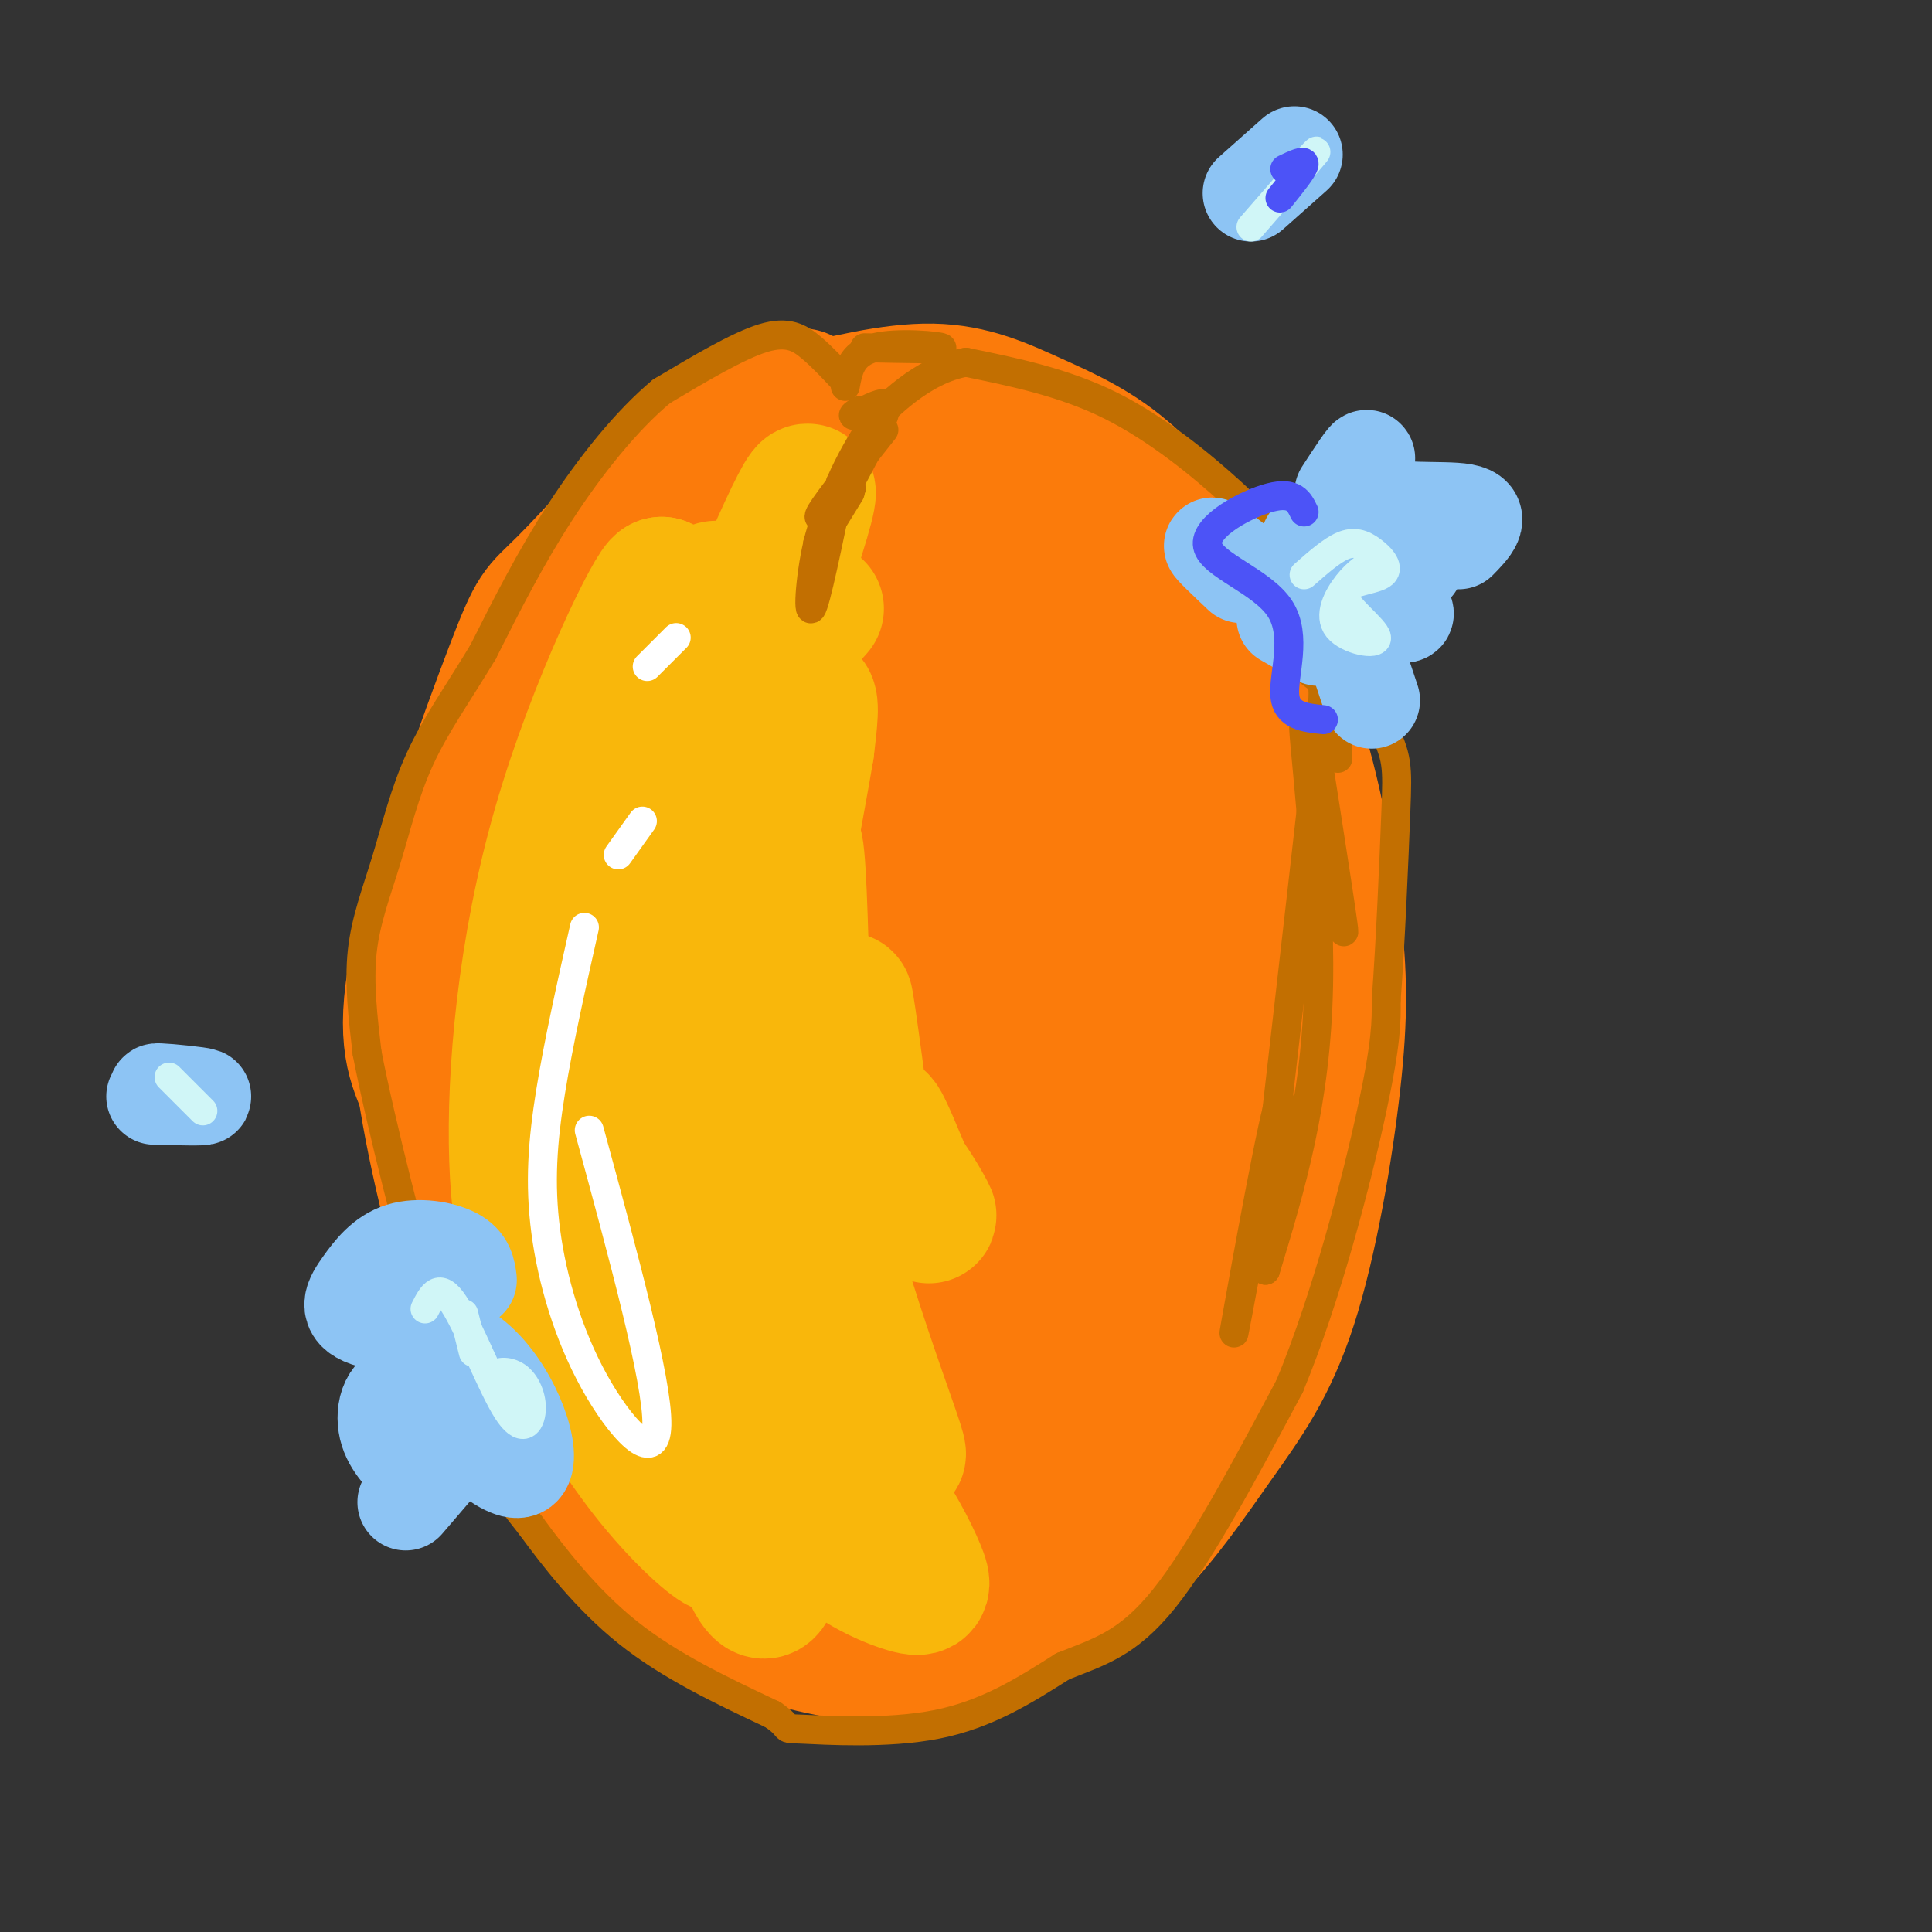 <svg viewBox='0 0 400 400' version='1.1' xmlns='http://www.w3.org/2000/svg' xmlns:xlink='http://www.w3.org/1999/xlink'><rect x="0" y="0" width="400" height="400" fill="#333333" stroke="none"/><g fill='none' stroke='rgb(251,123,11)' stroke-width='28' stroke-linecap='round' stroke-linejoin='round'><path d='M166,82c-6.279,1.818 -12.559,3.637 -16,5c-3.441,1.363 -4.044,2.271 -10,9c-5.956,6.729 -17.267,19.278 -23,25c-5.733,5.722 -5.890,4.618 -11,18c-5.110,13.382 -15.174,41.252 -19,58c-3.826,16.748 -1.413,22.374 1,28'/><path d='M88,225c2.087,13.753 6.803,34.135 13,50c6.197,15.865 13.873,27.213 22,36c8.127,8.787 16.705,15.012 22,19c5.295,3.988 7.306,5.739 14,8c6.694,2.261 18.072,5.032 28,5c9.928,-0.032 18.408,-2.866 26,-7c7.592,-4.134 14.296,-9.567 21,-15'/><path d='M234,321c6.556,-6.467 12.445,-15.136 18,-23c5.555,-7.864 10.775,-14.924 15,-28c4.225,-13.076 7.455,-32.170 9,-46c1.545,-13.830 1.404,-22.398 0,-34c-1.404,-11.602 -4.070,-26.239 -8,-38c-3.930,-11.761 -9.123,-20.646 -15,-29c-5.877,-8.354 -12.439,-16.177 -19,-24'/><path d='M234,99c-6.560,-6.012 -13.458,-9.042 -20,-12c-6.542,-2.958 -12.726,-5.845 -21,-6c-8.274,-0.155 -18.637,2.423 -29,5'/><path d='M189,111c-3.658,-3.756 -7.316,-7.511 -12,-8c-4.684,-0.489 -10.393,2.289 -13,3c-2.607,0.711 -2.111,-0.645 -7,6c-4.889,6.645 -15.162,21.291 -20,31c-4.838,9.709 -4.240,14.482 -5,20c-0.760,5.518 -2.879,11.780 -3,20c-0.121,8.220 1.754,18.399 3,24c1.246,5.601 1.861,6.624 5,9c3.139,2.376 8.802,6.104 14,6c5.198,-0.104 9.931,-4.041 16,-13c6.069,-8.959 13.473,-22.938 18,-39c4.527,-16.062 6.175,-34.205 7,-43c0.825,-8.795 0.827,-8.243 -1,-11c-1.827,-2.757 -5.481,-8.824 -11,-10c-5.519,-1.176 -12.902,2.541 -19,7c-6.098,4.459 -10.911,9.662 -18,20c-7.089,10.338 -16.454,25.811 -21,38c-4.546,12.189 -4.273,21.095 -4,30'/><path d='M118,201c-0.572,7.419 -0.003,10.967 3,17c3.003,6.033 8.440,14.553 13,19c4.560,4.447 8.241,4.823 14,1c5.759,-3.823 13.594,-11.844 18,-16c4.406,-4.156 5.383,-4.446 9,-15c3.617,-10.554 9.874,-31.372 12,-47c2.126,-15.628 0.119,-26.066 -1,-32c-1.119,-5.934 -1.352,-7.363 -3,-9c-1.648,-1.637 -4.710,-3.480 -7,-5c-2.290,-1.520 -3.807,-2.715 -8,-1c-4.193,1.715 -11.062,6.342 -15,8c-3.938,1.658 -4.945,0.349 -11,12c-6.055,11.651 -17.160,36.264 -22,50c-4.840,13.736 -3.417,16.596 -3,21c0.417,4.404 -0.172,10.352 2,18c2.172,7.648 7.104,16.997 11,21c3.896,4.003 6.755,2.661 9,2c2.245,-0.661 3.875,-0.641 7,-3c3.125,-2.359 7.745,-7.096 12,-15c4.255,-7.904 8.146,-18.974 11,-34c2.854,-15.026 4.673,-34.007 4,-46c-0.673,-11.993 -3.836,-16.996 -7,-22'/><path d='M166,125c-3.112,-4.603 -7.391,-5.111 -10,-6c-2.609,-0.889 -3.548,-2.160 -9,1c-5.452,3.160 -15.418,10.751 -21,15c-5.582,4.249 -6.779,5.157 -11,15c-4.221,9.843 -11.465,28.622 -14,43c-2.535,14.378 -0.361,24.356 2,32c2.361,7.644 4.908,12.953 7,18c2.092,5.047 3.728,9.832 8,14c4.272,4.168 11.179,7.721 15,10c3.821,2.279 4.555,3.285 8,1c3.445,-2.285 9.600,-7.861 13,-13c3.400,-5.139 4.043,-9.841 5,-19c0.957,-9.159 2.227,-22.775 1,-35c-1.227,-12.225 -4.950,-23.058 -7,-29c-2.050,-5.942 -2.427,-6.993 -5,-8c-2.573,-1.007 -7.341,-1.970 -10,-3c-2.659,-1.030 -3.210,-2.129 -8,3c-4.790,5.129 -13.820,16.485 -19,26c-5.180,9.515 -6.510,17.191 -7,27c-0.490,9.809 -0.142,21.753 1,30c1.142,8.247 3.077,12.797 6,19c2.923,6.203 6.835,14.058 12,19c5.165,4.942 11.582,6.971 18,9'/><path d='M141,294c4.881,1.776 8.083,1.715 12,-3c3.917,-4.715 8.548,-14.086 11,-18c2.452,-3.914 2.724,-2.372 3,-14c0.276,-11.628 0.555,-36.425 -2,-53c-2.555,-16.575 -7.946,-24.929 -11,-29c-3.054,-4.071 -3.773,-3.861 -6,-5c-2.227,-1.139 -5.964,-3.628 -11,0c-5.036,3.628 -11.373,13.372 -15,19c-3.627,5.628 -4.545,7.139 -6,19c-1.455,11.861 -3.448,34.070 -2,50c1.448,15.930 6.337,25.579 10,32c3.663,6.421 6.101,9.614 9,12c2.899,2.386 6.260,3.967 10,5c3.740,1.033 7.860,1.520 13,-4c5.140,-5.520 11.300,-17.045 16,-27c4.700,-9.955 7.940,-18.338 10,-45c2.060,-26.662 2.939,-71.601 3,-91c0.061,-19.399 -0.697,-13.257 -3,-10c-2.303,3.257 -6.152,3.628 -10,4'/><path d='M172,136c-3.155,3.261 -6.044,9.414 -10,27c-3.956,17.586 -8.980,46.607 -12,55c-3.020,8.393 -4.036,-3.840 -5,-10c-0.964,-6.160 -1.875,-6.245 -1,-17c0.875,-10.755 3.535,-32.178 5,-43c1.465,-10.822 1.734,-11.042 6,-17c4.266,-5.958 12.530,-17.655 17,-23c4.470,-5.345 5.146,-4.337 8,-3c2.854,1.337 7.886,3.002 11,4c3.114,0.998 4.309,1.330 8,10c3.691,8.670 9.877,25.679 13,35c3.123,9.321 3.183,10.955 3,17c-0.183,6.045 -0.609,16.500 -2,22c-1.391,5.500 -3.748,6.044 -6,6c-2.252,-0.044 -4.398,-0.675 -6,-1c-1.602,-0.325 -2.661,-0.344 -6,-5c-3.339,-4.656 -8.957,-13.949 -12,-25c-3.043,-11.051 -3.512,-23.860 -3,-33c0.512,-9.140 2.003,-14.611 4,-19c1.997,-4.389 4.498,-7.694 7,-11'/><path d='M191,105c3.930,-3.171 10.254,-5.598 15,-6c4.746,-0.402 7.914,1.221 13,6c5.086,4.779 12.090,12.714 18,23c5.910,10.286 10.727,22.925 13,32c2.273,9.075 2.004,14.587 2,18c-0.004,3.413 0.259,4.726 -3,5c-3.259,0.274 -10.040,-0.490 -14,-3c-3.960,-2.510 -5.101,-6.765 -8,-14c-2.899,-7.235 -7.557,-17.448 -10,-27c-2.443,-9.552 -2.670,-18.442 -2,-22c0.670,-3.558 2.236,-1.785 4,-1c1.764,0.785 3.726,0.582 10,14c6.274,13.418 16.861,40.457 22,56c5.139,15.543 4.831,19.589 3,25c-1.831,5.411 -5.185,12.188 -9,14c-3.815,1.812 -8.090,-1.339 -11,-7c-2.910,-5.661 -4.455,-13.830 -6,-22'/><path d='M228,196c-1.017,-11.255 -0.560,-28.393 1,-40c1.560,-11.607 4.222,-17.685 6,-21c1.778,-3.315 2.670,-3.868 5,-1c2.330,2.868 6.097,9.157 9,15c2.903,5.843 4.942,11.240 6,26c1.058,14.760 1.135,38.883 1,51c-0.135,12.117 -0.483,12.230 -3,18c-2.517,5.770 -7.205,17.198 -10,23c-2.795,5.802 -3.697,5.977 -6,7c-2.303,1.023 -6.006,2.893 -10,2c-3.994,-0.893 -8.279,-4.550 -11,-16c-2.721,-11.450 -3.877,-30.693 -3,-44c0.877,-13.307 3.787,-20.678 7,-27c3.213,-6.322 6.731,-11.593 10,-12c3.269,-0.407 6.290,4.051 8,6c1.710,1.949 2.108,1.388 4,12c1.892,10.612 5.279,32.395 6,48c0.721,15.605 -1.222,25.030 -6,34c-4.778,8.970 -12.389,17.485 -20,26'/><path d='M222,303c-6.326,5.634 -12.142,6.719 -18,2c-5.858,-4.719 -11.757,-15.241 -15,-21c-3.243,-5.759 -3.830,-6.756 -4,-18c-0.170,-11.244 0.078,-32.737 2,-44c1.922,-11.263 5.520,-12.296 9,-14c3.480,-1.704 6.842,-4.078 10,-5c3.158,-0.922 6.111,-0.392 10,6c3.889,6.392 8.714,18.645 11,30c2.286,11.355 2.035,21.810 2,28c-0.035,6.190 0.147,8.114 -3,15c-3.147,6.886 -9.623,18.732 -14,25c-4.377,6.268 -6.657,6.957 -9,8c-2.343,1.043 -4.750,2.439 -8,3c-3.250,0.561 -7.341,0.285 -11,-7c-3.659,-7.285 -6.884,-21.580 -8,-31c-1.116,-9.420 -0.124,-13.964 1,-21c1.124,-7.036 2.378,-16.562 7,-25c4.622,-8.438 12.610,-15.788 17,-19c4.390,-3.212 5.182,-2.288 8,-2c2.818,0.288 7.662,-0.061 12,10c4.338,10.061 8.169,30.530 12,51'/><path d='M233,274c0.007,14.288 -5.977,24.509 -9,30c-3.023,5.491 -3.085,6.253 -7,7c-3.915,0.747 -11.683,1.479 -16,2c-4.317,0.521 -5.181,0.832 -9,-6c-3.819,-6.832 -10.591,-20.806 -13,-30c-2.409,-9.194 -0.454,-13.606 1,-17c1.454,-3.394 2.407,-5.769 6,-8c3.593,-2.231 9.825,-4.318 13,-6c3.175,-1.682 3.293,-2.958 8,3c4.707,5.958 14.002,19.151 15,31c0.998,11.849 -6.300,22.354 -10,28c-3.700,5.646 -3.801,6.433 -7,9c-3.199,2.567 -9.494,6.915 -13,9c-3.506,2.085 -4.221,1.906 -8,-1c-3.779,-2.906 -10.623,-8.538 -15,-17c-4.377,-8.462 -6.289,-19.754 -7,-28c-0.711,-8.246 -0.222,-13.447 2,-19c2.222,-5.553 6.175,-11.456 10,-15c3.825,-3.544 7.521,-4.727 12,-2c4.479,2.727 9.739,9.363 15,16'/><path d='M201,260c3.961,8.023 6.365,20.081 7,27c0.635,6.919 -0.498,8.698 -3,13c-2.502,4.302 -6.372,11.126 -10,16c-3.628,4.874 -7.015,7.799 -12,10c-4.985,2.201 -11.569,3.680 -18,-2c-6.431,-5.680 -12.708,-18.518 -15,-28c-2.292,-9.482 -0.599,-15.607 1,-20c1.599,-4.393 3.105,-7.054 6,-11c2.895,-3.946 7.181,-9.179 13,-12c5.819,-2.821 13.172,-3.231 21,1c7.828,4.231 16.133,13.105 20,20c3.867,6.895 3.297,11.813 2,16c-1.297,4.187 -3.322,7.642 -5,9c-1.678,1.358 -3.008,0.619 -5,0c-1.992,-0.619 -4.647,-1.119 -7,-8c-2.353,-6.881 -4.404,-20.143 -5,-28c-0.596,-7.857 0.263,-10.308 2,-14c1.737,-3.692 4.354,-8.626 8,-8c3.646,0.626 8.323,6.813 13,13'/><path d='M214,254c3.121,5.462 4.424,12.616 3,18c-1.424,5.384 -5.574,8.997 -9,8c-3.426,-0.997 -6.128,-6.603 -9,-10c-2.872,-3.397 -5.914,-4.583 -3,-27c2.914,-22.417 11.786,-66.064 13,-83c1.214,-16.936 -5.229,-7.162 -10,5c-4.771,12.162 -7.871,26.710 -8,35c-0.129,8.290 2.711,10.321 4,12c1.289,1.679 1.026,3.007 4,0c2.974,-3.007 9.185,-10.348 12,-19c2.815,-8.652 2.233,-18.615 1,-26c-1.233,-7.385 -3.116,-12.193 -5,-17'/><path d='M207,150c-1.843,-3.187 -3.950,-2.653 -8,0c-4.050,2.653 -10.044,7.425 -15,19c-4.956,11.575 -8.875,29.954 -10,42c-1.125,12.046 0.544,17.759 2,23c1.456,5.241 2.699,10.009 7,13c4.301,2.991 11.661,4.205 17,3c5.339,-1.205 8.655,-4.828 12,-14c3.345,-9.172 6.717,-23.894 7,-34c0.283,-10.106 -2.522,-15.595 -4,-19c-1.478,-3.405 -1.629,-4.724 -6,-1c-4.371,3.724 -12.963,12.493 -21,26c-8.037,13.507 -15.518,31.754 -23,50'/></g>
<g fill='none' stroke='rgb(194,111,1)' stroke-width='6' stroke-linecap='round' stroke-linejoin='round'><path d='M175,79c-2.311,-2.489 -4.622,-4.978 -7,-7c-2.378,-2.022 -4.822,-3.578 -10,-2c-5.178,1.578 -13.089,6.289 -21,11'/><path d='M137,81c-7.222,5.978 -14.778,15.422 -21,25c-6.222,9.578 -11.111,19.289 -16,29'/><path d='M100,135c-5.078,8.432 -9.774,15.013 -13,22c-3.226,6.987 -4.984,14.381 -7,21c-2.016,6.619 -4.290,12.463 -5,19c-0.710,6.537 0.145,13.769 1,21'/><path d='M76,218c2.774,14.345 9.208,39.708 14,56c4.792,16.292 7.940,23.512 11,29c3.060,5.488 6.030,9.244 9,13'/><path d='M110,316c4.511,6.156 11.289,15.044 20,22c8.711,6.956 19.356,11.978 30,17'/><path d='M160,355c4.643,3.226 1.250,2.792 6,3c4.750,0.208 17.643,1.060 28,-1c10.357,-2.060 18.179,-7.030 26,-12'/><path d='M220,345c7.556,-3.022 13.444,-4.578 21,-14c7.556,-9.422 16.778,-26.711 26,-44'/><path d='M267,287c7.689,-18.489 13.911,-42.711 17,-57c3.089,-14.289 3.044,-18.644 3,-23'/><path d='M287,207c0.893,-11.679 1.625,-29.375 2,-39c0.375,-9.625 0.393,-11.179 -3,-18c-3.393,-6.821 -10.196,-18.911 -17,-31'/><path d='M269,119c-4.667,-7.679 -7.833,-11.375 -14,-17c-6.167,-5.625 -15.333,-13.179 -25,-18c-9.667,-4.821 -19.833,-6.911 -30,-9'/><path d='M200,75c-9.131,1.524 -16.958,9.833 -19,12c-2.042,2.167 1.702,-1.810 2,-3c0.298,-1.190 -2.851,0.405 -6,2'/><path d='M177,86c-0.833,0.167 0.083,-0.417 1,-1'/><path d='M179,72c8.178,0.178 16.356,0.356 16,0c-0.356,-0.356 -9.244,-1.244 -14,0c-4.756,1.244 -5.378,4.622 -6,8'/></g>
<g fill='none' stroke='rgb(249,183,11)' stroke-width='28' stroke-linecap='round' stroke-linejoin='round'><path d='M169,126c0.000,0.000 -8.000,9.000 -8,9'/><path d='M150,154c-11.488,31.735 -22.976,63.470 -18,50c4.976,-13.470 26.416,-72.147 33,-93c6.584,-20.853 -1.689,-3.884 -13,24c-11.311,27.884 -25.660,66.681 -31,81c-5.340,14.319 -1.670,4.159 2,-6'/><path d='M123,210c6.551,-20.431 21.929,-68.509 25,-83c3.071,-14.491 -6.164,4.604 -12,18c-5.836,13.396 -8.274,21.093 -11,37c-2.726,15.907 -5.742,40.025 -6,55c-0.258,14.975 2.240,20.808 5,28c2.760,7.192 5.782,15.744 10,23c4.218,7.256 9.634,13.216 15,18c5.366,4.784 10.683,8.392 16,12'/><path d='M165,318c-0.774,-0.863 -10.708,-9.021 -17,-15c-6.292,-5.979 -8.943,-9.779 -14,-22c-5.057,-12.221 -12.520,-32.863 -16,-47c-3.480,-14.137 -2.975,-21.768 -3,-30c-0.025,-8.232 -0.578,-17.066 3,-31c3.578,-13.934 11.289,-32.967 19,-52'/><path d='M137,121c-1.185,-0.429 -13.648,24.498 -21,50c-7.352,25.502 -9.594,51.579 -9,69c0.594,17.421 4.025,26.185 9,36c4.975,9.815 11.493,20.681 18,29c6.507,8.319 13.002,14.091 15,15c1.998,0.909 -0.501,-3.046 -3,-7'/><path d='M146,313c-5.993,-12.986 -19.476,-41.952 -26,-58c-6.524,-16.048 -6.089,-19.178 -5,-32c1.089,-12.822 2.832,-35.337 8,-54c5.168,-18.663 13.762,-33.475 16,-35c2.238,-1.525 -1.881,10.238 -6,22'/><path d='M133,156c-2.171,7.760 -4.598,16.159 -3,15c1.598,-1.159 7.222,-11.878 10,-17c2.778,-5.122 2.712,-4.648 1,3c-1.712,7.648 -5.069,22.469 -7,42c-1.931,19.531 -2.435,43.771 0,61c2.435,17.229 7.809,27.446 11,34c3.191,6.554 4.197,9.444 3,-8c-1.197,-17.444 -4.599,-55.222 -8,-93'/><path d='M140,193c-1.031,-21.260 0.393,-27.911 1,-16c0.607,11.911 0.398,42.385 2,65c1.602,22.615 5.016,37.370 8,47c2.984,9.630 5.540,14.133 8,20c2.460,5.867 4.825,13.097 3,-9c-1.825,-22.097 -7.840,-73.521 -9,-102c-1.160,-28.479 2.534,-34.014 6,-40c3.466,-5.986 6.705,-12.425 8,-13c1.295,-0.575 0.648,4.712 0,10'/><path d='M167,155c-1.666,10.212 -5.832,30.743 -9,53c-3.168,22.257 -5.339,46.239 -4,65c1.339,18.761 6.187,32.300 13,41c6.813,8.700 15.592,12.560 20,14c4.408,1.440 4.446,0.460 3,-3c-1.446,-3.460 -4.377,-9.402 -11,-19c-6.623,-9.598 -16.937,-22.853 -20,-24c-3.063,-1.147 1.125,9.815 5,17c3.875,7.185 7.438,10.592 11,14'/><path d='M175,313c2.955,3.173 4.842,4.106 2,4c-2.842,-0.106 -10.411,-1.249 -14,3c-3.589,4.249 -3.196,13.891 -7,7c-3.804,-6.891 -11.804,-30.313 -16,-51c-4.196,-20.687 -4.589,-38.638 -5,-49c-0.411,-10.362 -0.842,-13.136 2,-22c2.842,-8.864 8.955,-23.818 12,-29c3.045,-5.182 3.023,-0.591 3,4'/><path d='M152,180c4.032,29.279 12.614,100.475 15,99c2.386,-1.475 -1.422,-75.622 -3,-90c-1.578,-14.378 -0.925,31.014 2,58c2.925,26.986 8.121,35.568 10,38c1.879,2.432 0.439,-1.284 -1,-5'/><path d='M175,280c-2.839,-6.538 -9.438,-20.385 -6,-13c3.438,7.385 16.911,36.000 17,34c0.089,-2.000 -13.207,-34.615 -19,-64c-5.793,-29.385 -4.084,-55.538 -3,-61c1.084,-5.462 1.542,9.769 2,25'/><path d='M166,201c2.809,12.062 8.831,29.717 12,40c3.169,10.283 3.484,13.193 2,2c-1.484,-11.193 -4.768,-36.491 -5,-36c-0.232,0.491 2.587,26.771 4,35c1.413,8.229 1.419,-1.592 4,-2c2.581,-0.408 7.737,8.598 9,11c1.263,2.402 -1.369,-1.799 -4,-6'/><path d='M188,245c-2.044,-4.489 -5.156,-12.711 -6,-13c-0.844,-0.289 0.578,7.356 2,15'/></g>
<g fill='none' stroke='rgb(194,111,1)' stroke-width='6' stroke-linecap='round' stroke-linejoin='round'><path d='M180,92c-1.917,3.333 -3.833,6.667 -4,7c-0.167,0.333 1.417,-2.333 3,-5'/><path d='M183,89c-5.750,7.250 -11.500,14.500 -13,17c-1.500,2.500 1.250,0.250 4,-2'/><path d='M174,104c1.384,-1.196 2.845,-3.187 2,-3c-0.845,0.187 -3.997,2.550 -6,9c-2.003,6.450 -2.858,16.986 -2,16c0.858,-0.986 3.429,-13.493 6,-26'/><path d='M174,100c3.810,-8.786 10.333,-17.750 9,-14c-1.333,3.750 -10.524,20.214 -13,25c-2.476,4.786 1.762,-2.107 6,-9'/><path d='M272,152c3.595,22.911 7.190,45.821 6,40c-1.190,-5.821 -7.167,-40.375 -8,-42c-0.833,-1.625 3.476,29.679 3,54c-0.476,24.321 -5.738,41.661 -11,59'/><path d='M262,263c-0.440,-1.714 3.958,-35.500 3,-35c-0.958,0.500 -7.274,35.286 -9,45c-1.726,9.714 1.137,-5.643 4,-21'/><path d='M264,233c3.689,-32.111 7.378,-64.222 9,-79c1.622,-14.778 1.178,-12.222 -2,-15c-3.178,-2.778 -9.089,-10.889 -15,-19'/><path d='M277,157c-0.083,-6.750 -0.167,-13.500 0,-15c0.167,-1.500 0.583,2.250 1,6'/></g>
<g fill='none' stroke='rgb(255,255,255)' stroke-width='6' stroke-linecap='round' stroke-linejoin='round'><path d='M133,170c0.000,0.000 -5.000,7.000 -5,7'/><path d='M121,192c-2.668,11.856 -5.337,23.713 -7,34c-1.663,10.287 -2.322,19.005 -1,29c1.322,9.995 4.625,21.268 10,31c5.375,9.732 12.821,17.923 13,9c0.179,-8.923 -6.911,-34.962 -14,-61'/><path d='M134,138c0.000,0.000 6.000,-6.000 6,-6'/></g>
<g fill='none' stroke='rgb(141,196,244)' stroke-width='20' stroke-linecap='round' stroke-linejoin='round'><path d='M271,112c0.000,0.000 2.000,-3.000 2,-3'/><path d='M278,102c2.571,-3.952 5.143,-7.905 5,-7c-0.143,0.905 -3.000,6.667 1,9c4.000,2.333 14.857,1.238 19,2c4.143,0.762 1.571,3.381 -1,6'/><path d='M293,117c-6.556,-0.133 -13.111,-0.267 -12,2c1.111,2.267 9.889,6.933 10,8c0.111,1.067 -8.444,-1.467 -17,-4'/><path d='M259,119c-3.833,-3.000 -7.667,-6.000 -8,-6c-0.333,0.000 2.833,3.000 6,6'/><path d='M266,128c0.000,0.000 7.000,4.000 7,4'/><path d='M280,133c0.000,0.000 4.000,12.000 4,12'/><path d='M259,40c0.000,0.000 9.000,-8.000 9,-8'/><path d='M97,265c-0.231,-1.839 -0.461,-3.679 -3,-5c-2.539,-1.321 -7.385,-2.125 -11,-1c-3.615,1.125 -5.999,4.177 -8,7c-2.001,2.823 -3.619,5.416 1,7c4.619,1.584 15.474,2.157 23,9c7.526,6.843 11.722,19.955 9,22c-2.722,2.045 -12.361,-6.978 -22,-16'/><path d='M86,288c-5.022,-1.333 -6.578,3.333 -6,7c0.578,3.667 3.289,6.333 6,9'/><path d='M90,304c0.000,0.000 -6.000,7.000 -6,7'/><path d='M37,227c-2.911,-0.533 -5.822,-1.067 -4,-1c1.822,0.067 8.378,0.733 9,1c0.622,0.267 -4.689,0.133 -10,0'/></g>
<g fill='none' stroke='rgb(208,246,247)' stroke-width='6' stroke-linecap='round' stroke-linejoin='round'><path d='M270,119c2.847,-2.510 5.695,-5.021 8,-6c2.305,-0.979 4.068,-0.427 6,1c1.932,1.427 4.034,3.730 2,5c-2.034,1.270 -8.205,1.509 -8,4c0.205,2.491 6.787,7.235 7,9c0.213,1.765 -5.943,0.552 -8,-2c-2.057,-2.552 -0.016,-6.443 2,-9c2.016,-2.557 4.008,-3.778 6,-5'/><path d='M259,47c5.667,-6.500 11.333,-13.000 13,-15c1.667,-2.000 -0.667,0.500 -3,3'/><path d='M96,272c0.000,0.000 2.000,8.000 2,8'/><path d='M106,286c1.503,1.141 3.007,2.282 2,2c-1.007,-0.282 -4.523,-1.986 -5,-3c-0.477,-1.014 2.085,-1.338 4,0c1.915,1.338 3.183,4.338 3,7c-0.183,2.662 -1.819,4.986 -5,0c-3.181,-4.986 -7.909,-17.282 -11,-22c-3.091,-4.718 -4.546,-1.859 -6,1'/><path d='M42,230c0.000,0.000 -7.000,-7.000 -7,-7'/></g>
<g fill='none' stroke='rgb(76,83,247)' stroke-width='6' stroke-linecap='round' stroke-linejoin='round'><path d='M270,106c-1.027,-2.142 -2.054,-4.284 -7,-3c-4.946,1.284 -13.810,5.994 -13,10c0.810,4.006 11.295,7.309 15,13c3.705,5.691 0.630,13.769 1,18c0.370,4.231 4.185,4.616 8,5'/><path d='M265,41c2.417,-3.000 4.833,-6.000 5,-7c0.167,-1.000 -1.917,0.000 -4,1'/></g>
</svg>